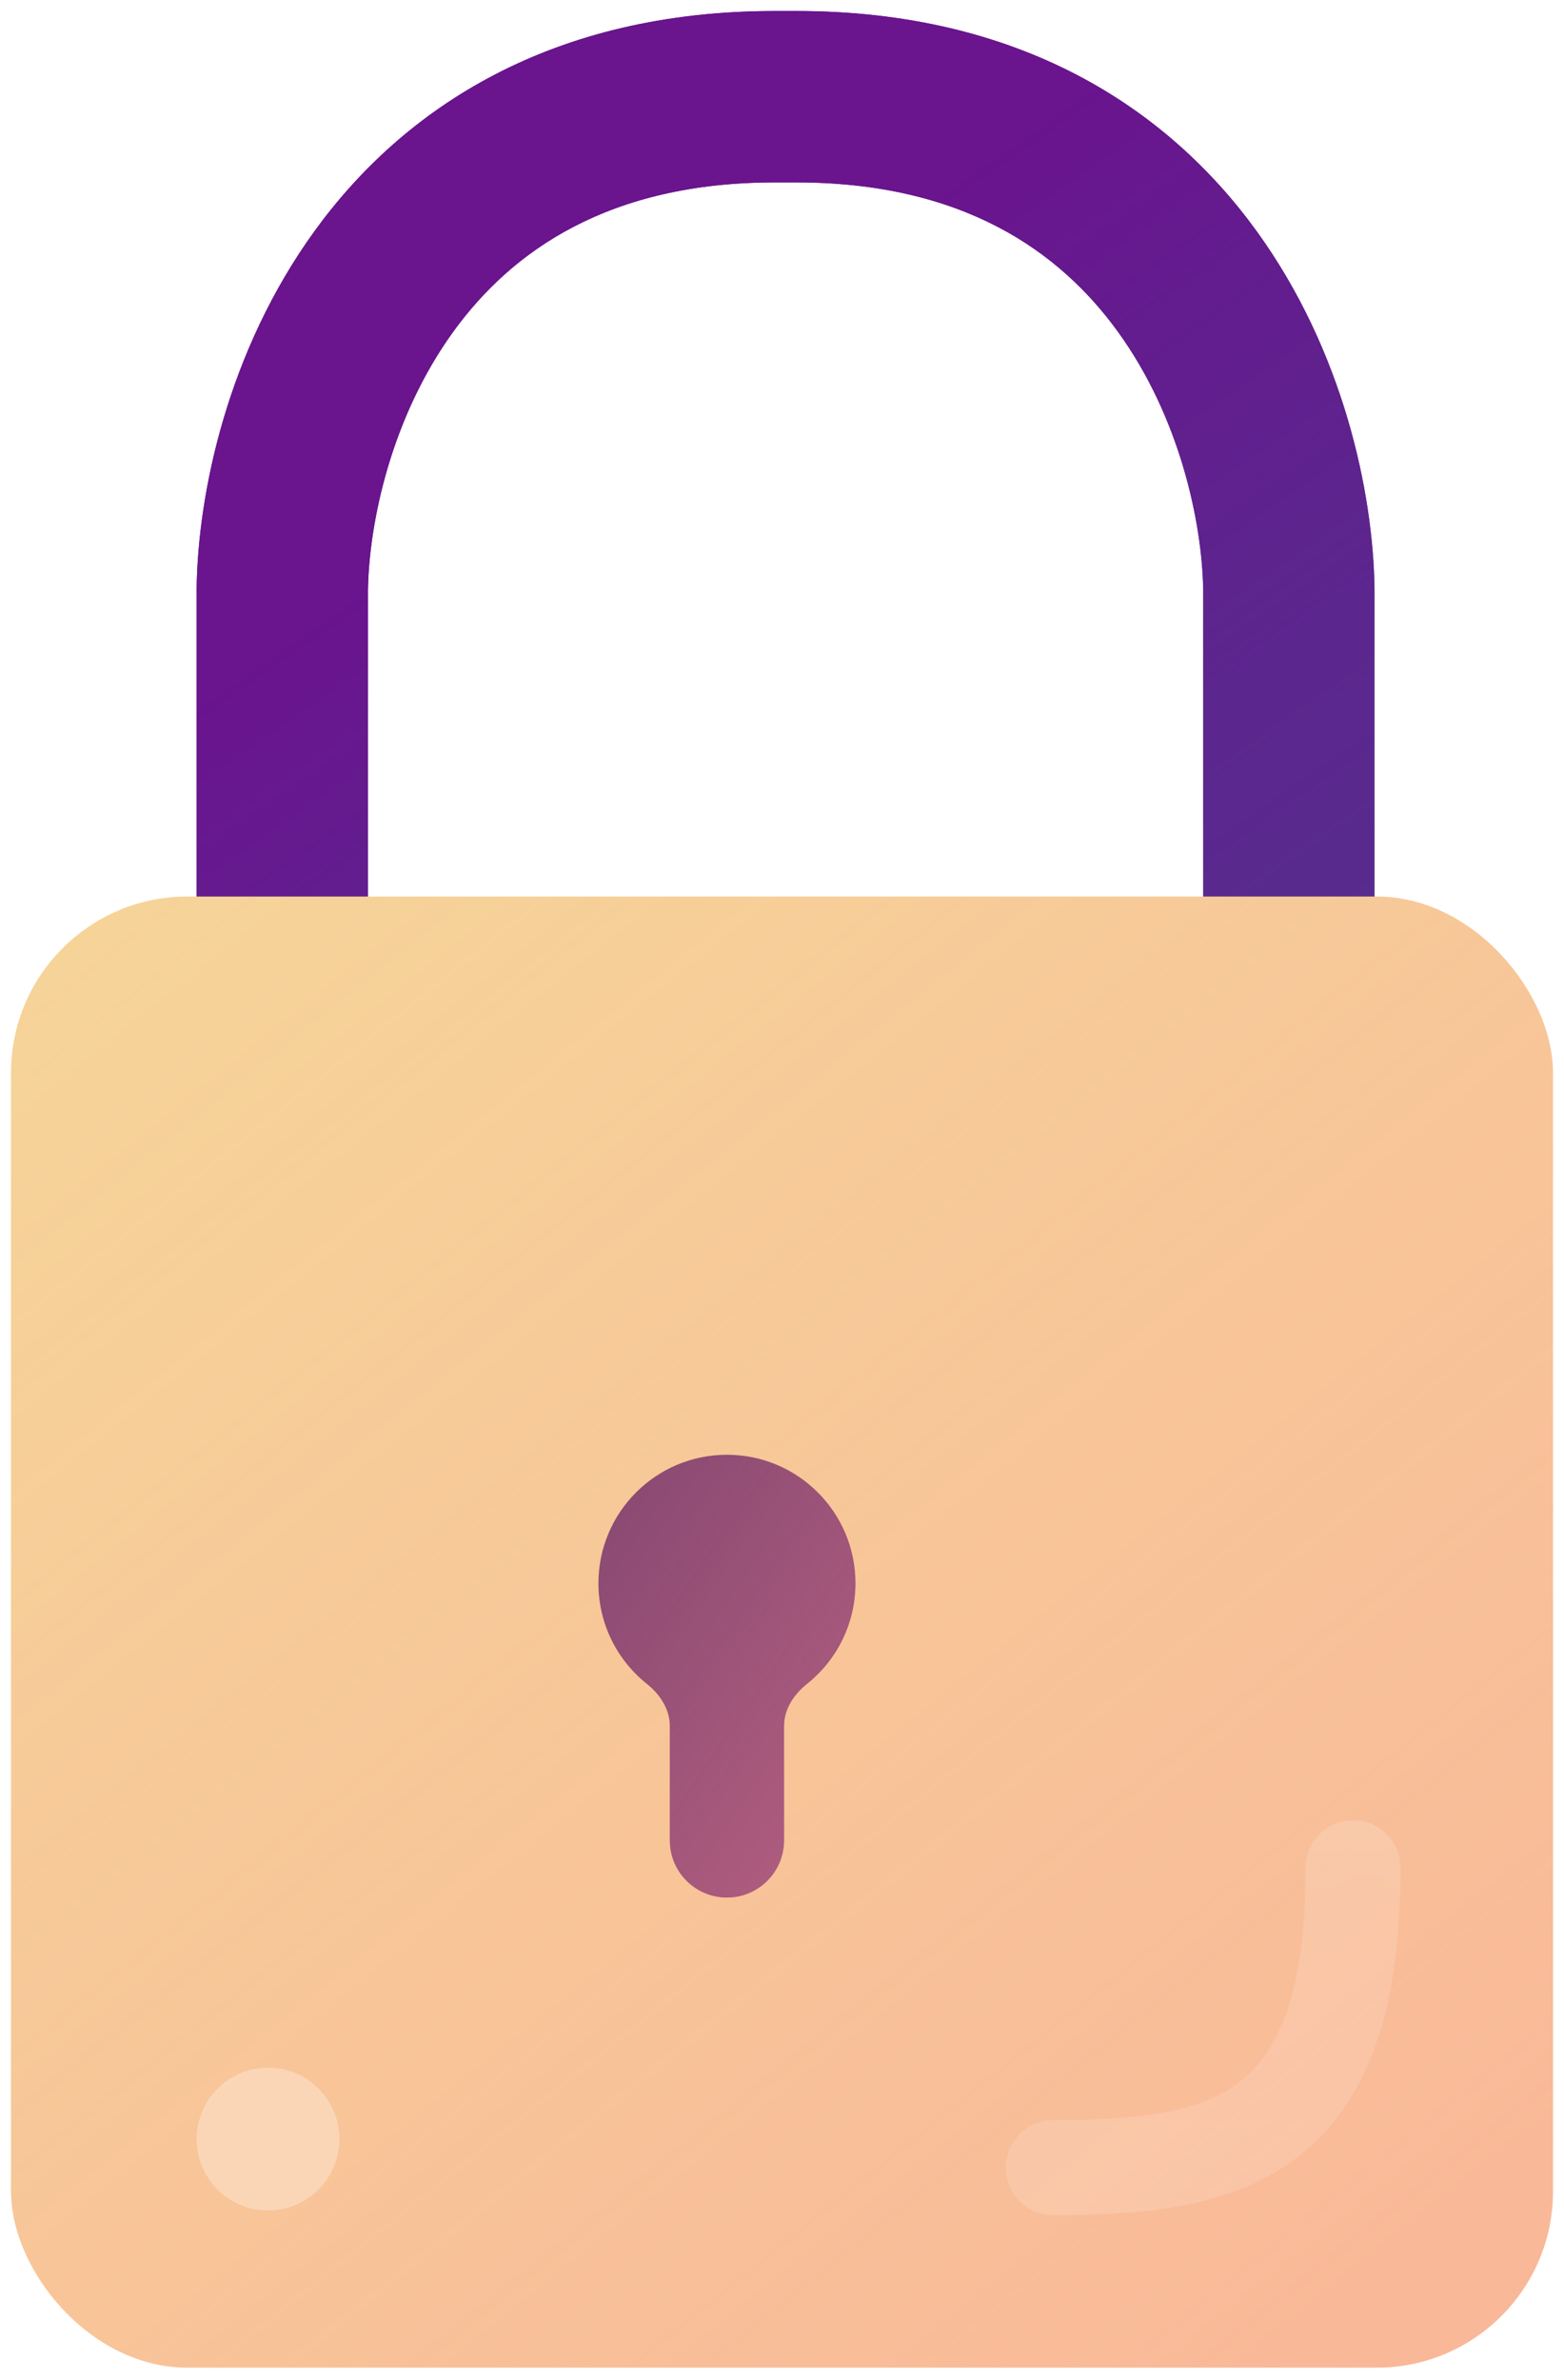 <svg width="142" height="216" viewBox="0 0 142 216" fill="none" xmlns="http://www.w3.org/2000/svg">
<g clip-path="url(#clip0)">
<rect width="142" height="216" fill="white"/>
<mask id="mask0" mask-type="alpha" maskUnits="userSpaceOnUse" x="-71" y="-34" width="284" height="284">
<rect x="-71" y="-34" width="284" height="284" fill="white"/>
</mask>
<g mask="url(#mask0)">
<path fill-rule="evenodd" clip-rule="evenodd" d="M28.55 20.987C36.71 9.717 50.146 1 70.352 1H72.296C92.502 1 105.938 9.717 114.099 20.987C121.981 31.873 124.67 44.709 124.796 53.387L124.797 53.444L124.797 86.555C124.797 90.851 121.315 94.333 117.019 94.333V94.333C112.724 94.333 109.242 90.851 109.242 86.556L109.241 53.559C109.14 47.33 107.093 37.836 101.499 30.11C96.167 22.746 87.35 16.556 72.296 16.556H70.352C55.298 16.556 46.482 22.746 41.15 30.11C35.556 37.836 33.509 47.33 33.408 53.56L33.408 86.555C33.408 90.851 29.926 94.333 25.631 94.333V94.333C21.335 94.333 17.853 90.851 17.853 86.556L17.852 53.444L17.853 53.387C17.979 44.709 20.668 31.873 28.55 20.987Z" fill="#6A148E"/>
<path fill-rule="evenodd" clip-rule="evenodd" d="M28.55 20.987C36.71 9.717 50.146 1 70.352 1H72.296C92.502 1 105.938 9.717 114.099 20.987C121.981 31.873 124.67 44.709 124.796 53.387L124.797 53.444L124.797 86.555C124.797 90.851 121.315 94.333 117.019 94.333V94.333C112.724 94.333 109.242 90.851 109.242 86.556L109.241 53.559C109.14 47.33 107.093 37.836 101.499 30.11C96.167 22.746 87.35 16.556 72.296 16.556H70.352C55.298 16.556 46.482 22.746 41.15 30.11C35.556 37.836 33.509 47.33 33.408 53.56L33.408 86.555C33.408 90.851 29.926 94.333 25.631 94.333V94.333C21.335 94.333 17.853 90.851 17.853 86.556L17.852 53.444L17.853 53.387C17.979 44.709 20.668 31.873 28.55 20.987Z" fill="url(#paint0_linear)"/>
<rect x="1" y="81.37" width="140" height="133.519" rx="16" fill="#F5DB98"/>
<rect x="1" y="81.37" width="140" height="133.519" rx="16" fill="url(#paint1_linear)"/>
<circle cx="24.333" cy="194.147" r="6.481" fill="white" fill-opacity="0.3"/>
<g filter="url(#filter0_d)">
<path fill-rule="evenodd" clip-rule="evenodd" d="M76.185 152.637C76.185 151.118 77.085 149.775 78.272 148.828C80.951 146.69 82.667 143.397 82.667 139.704C82.667 133.26 77.444 128.037 71 128.037C64.557 128.037 59.334 133.26 59.334 139.704C59.334 143.397 61.05 146.69 63.728 148.828C64.915 149.775 65.815 151.118 65.815 152.637V163.037C65.815 165.901 68.136 168.222 71 168.222C73.864 168.222 76.185 165.901 76.185 163.037V152.637Z" fill="#7D436E"/>
<path fill-rule="evenodd" clip-rule="evenodd" d="M76.185 152.637C76.185 151.118 77.085 149.775 78.272 148.828C80.951 146.69 82.667 143.397 82.667 139.704C82.667 133.26 77.444 128.037 71 128.037C64.557 128.037 59.334 133.26 59.334 139.704C59.334 143.397 61.05 146.69 63.728 148.828C64.915 149.775 65.815 151.118 65.815 152.637V163.037C65.815 165.901 68.136 168.222 71 168.222C73.864 168.222 76.185 165.901 76.185 163.037V152.637Z" fill="url(#paint2_linear)"/>
</g>
<path fill-rule="evenodd" clip-rule="evenodd" d="M122.852 165.211C125.231 165.211 127.159 167.139 127.159 169.519C127.159 182.188 124.314 190.673 117.98 195.655C111.909 200.429 103.678 201.048 95.629 201.048C93.25 201.048 91.322 199.12 91.322 196.741C91.322 194.362 93.25 192.433 95.629 192.433C103.785 192.433 109.165 191.627 112.654 188.882C115.88 186.346 118.544 181.219 118.544 169.519C118.544 167.139 120.473 165.211 122.852 165.211Z" fill="url(#paint3_linear)" fill-opacity="0.5"/>
</g>
</g>
<defs>
<filter id="filter0_d" x="46.334" y="124.037" width="39.333" height="56.185" filterUnits="userSpaceOnUse" color-interpolation-filters="sRGB">
<feFlood flood-opacity="0" result="BackgroundImageFix"/>
<feColorMatrix in="SourceAlpha" type="matrix" values="0 0 0 0 0 0 0 0 0 0 0 0 0 0 0 0 0 0 127 0"/>
<feOffset dx="-5" dy="4"/>
<feGaussianBlur stdDeviation="4"/>
<feColorMatrix type="matrix" values="0 0 0 0 0.833 0 0 0 0 0.608 0 0 0 0 0.444 0 0 0 0.24 0"/>
<feBlend mode="normal" in2="BackgroundImageFix" result="effect1_dropShadow"/>
<feBlend mode="normal" in="SourceGraphic" in2="effect1_dropShadow" result="shape"/>
</filter>
<linearGradient id="paint0_linear" x1="59.084" y1="35.259" x2="198.31" y2="237.123" gradientUnits="userSpaceOnUse">
<stop stop-color="#6A148E"/>
<stop offset="1" stop-color="#147F8E" stop-opacity="0"/>
</linearGradient>
<linearGradient id="paint1_linear" x1="-47.175" y1="491.993" x2="-254.128" y2="234.03" gradientUnits="userSpaceOnUse">
<stop stop-color="#FF8699" stop-opacity="0.61"/>
<stop offset="1" stop-color="#FF8699" stop-opacity="0"/>
</linearGradient>
<linearGradient id="paint2_linear" x1="51.304" y1="251.622" x2="-8.354" y2="210.443" gradientUnits="userSpaceOnUse">
<stop stop-color="#FF8699" stop-opacity="0.61"/>
<stop offset="1" stop-color="#FF8699" stop-opacity="0"/>
</linearGradient>
<linearGradient id="paint3_linear" x1="122.852" y1="142.296" x2="122.852" y2="196.741" gradientUnits="userSpaceOnUse">
<stop stop-color="white" stop-opacity="0.57"/>
<stop offset="0.578" stop-color="white" stop-opacity="0.27"/>
<stop offset="1" stop-color="white" stop-opacity="0.29"/>
</linearGradient>
<clipPath id="clip0">
<rect width="142" height="216" fill="white"/>
</clipPath>
</defs>
</svg>

